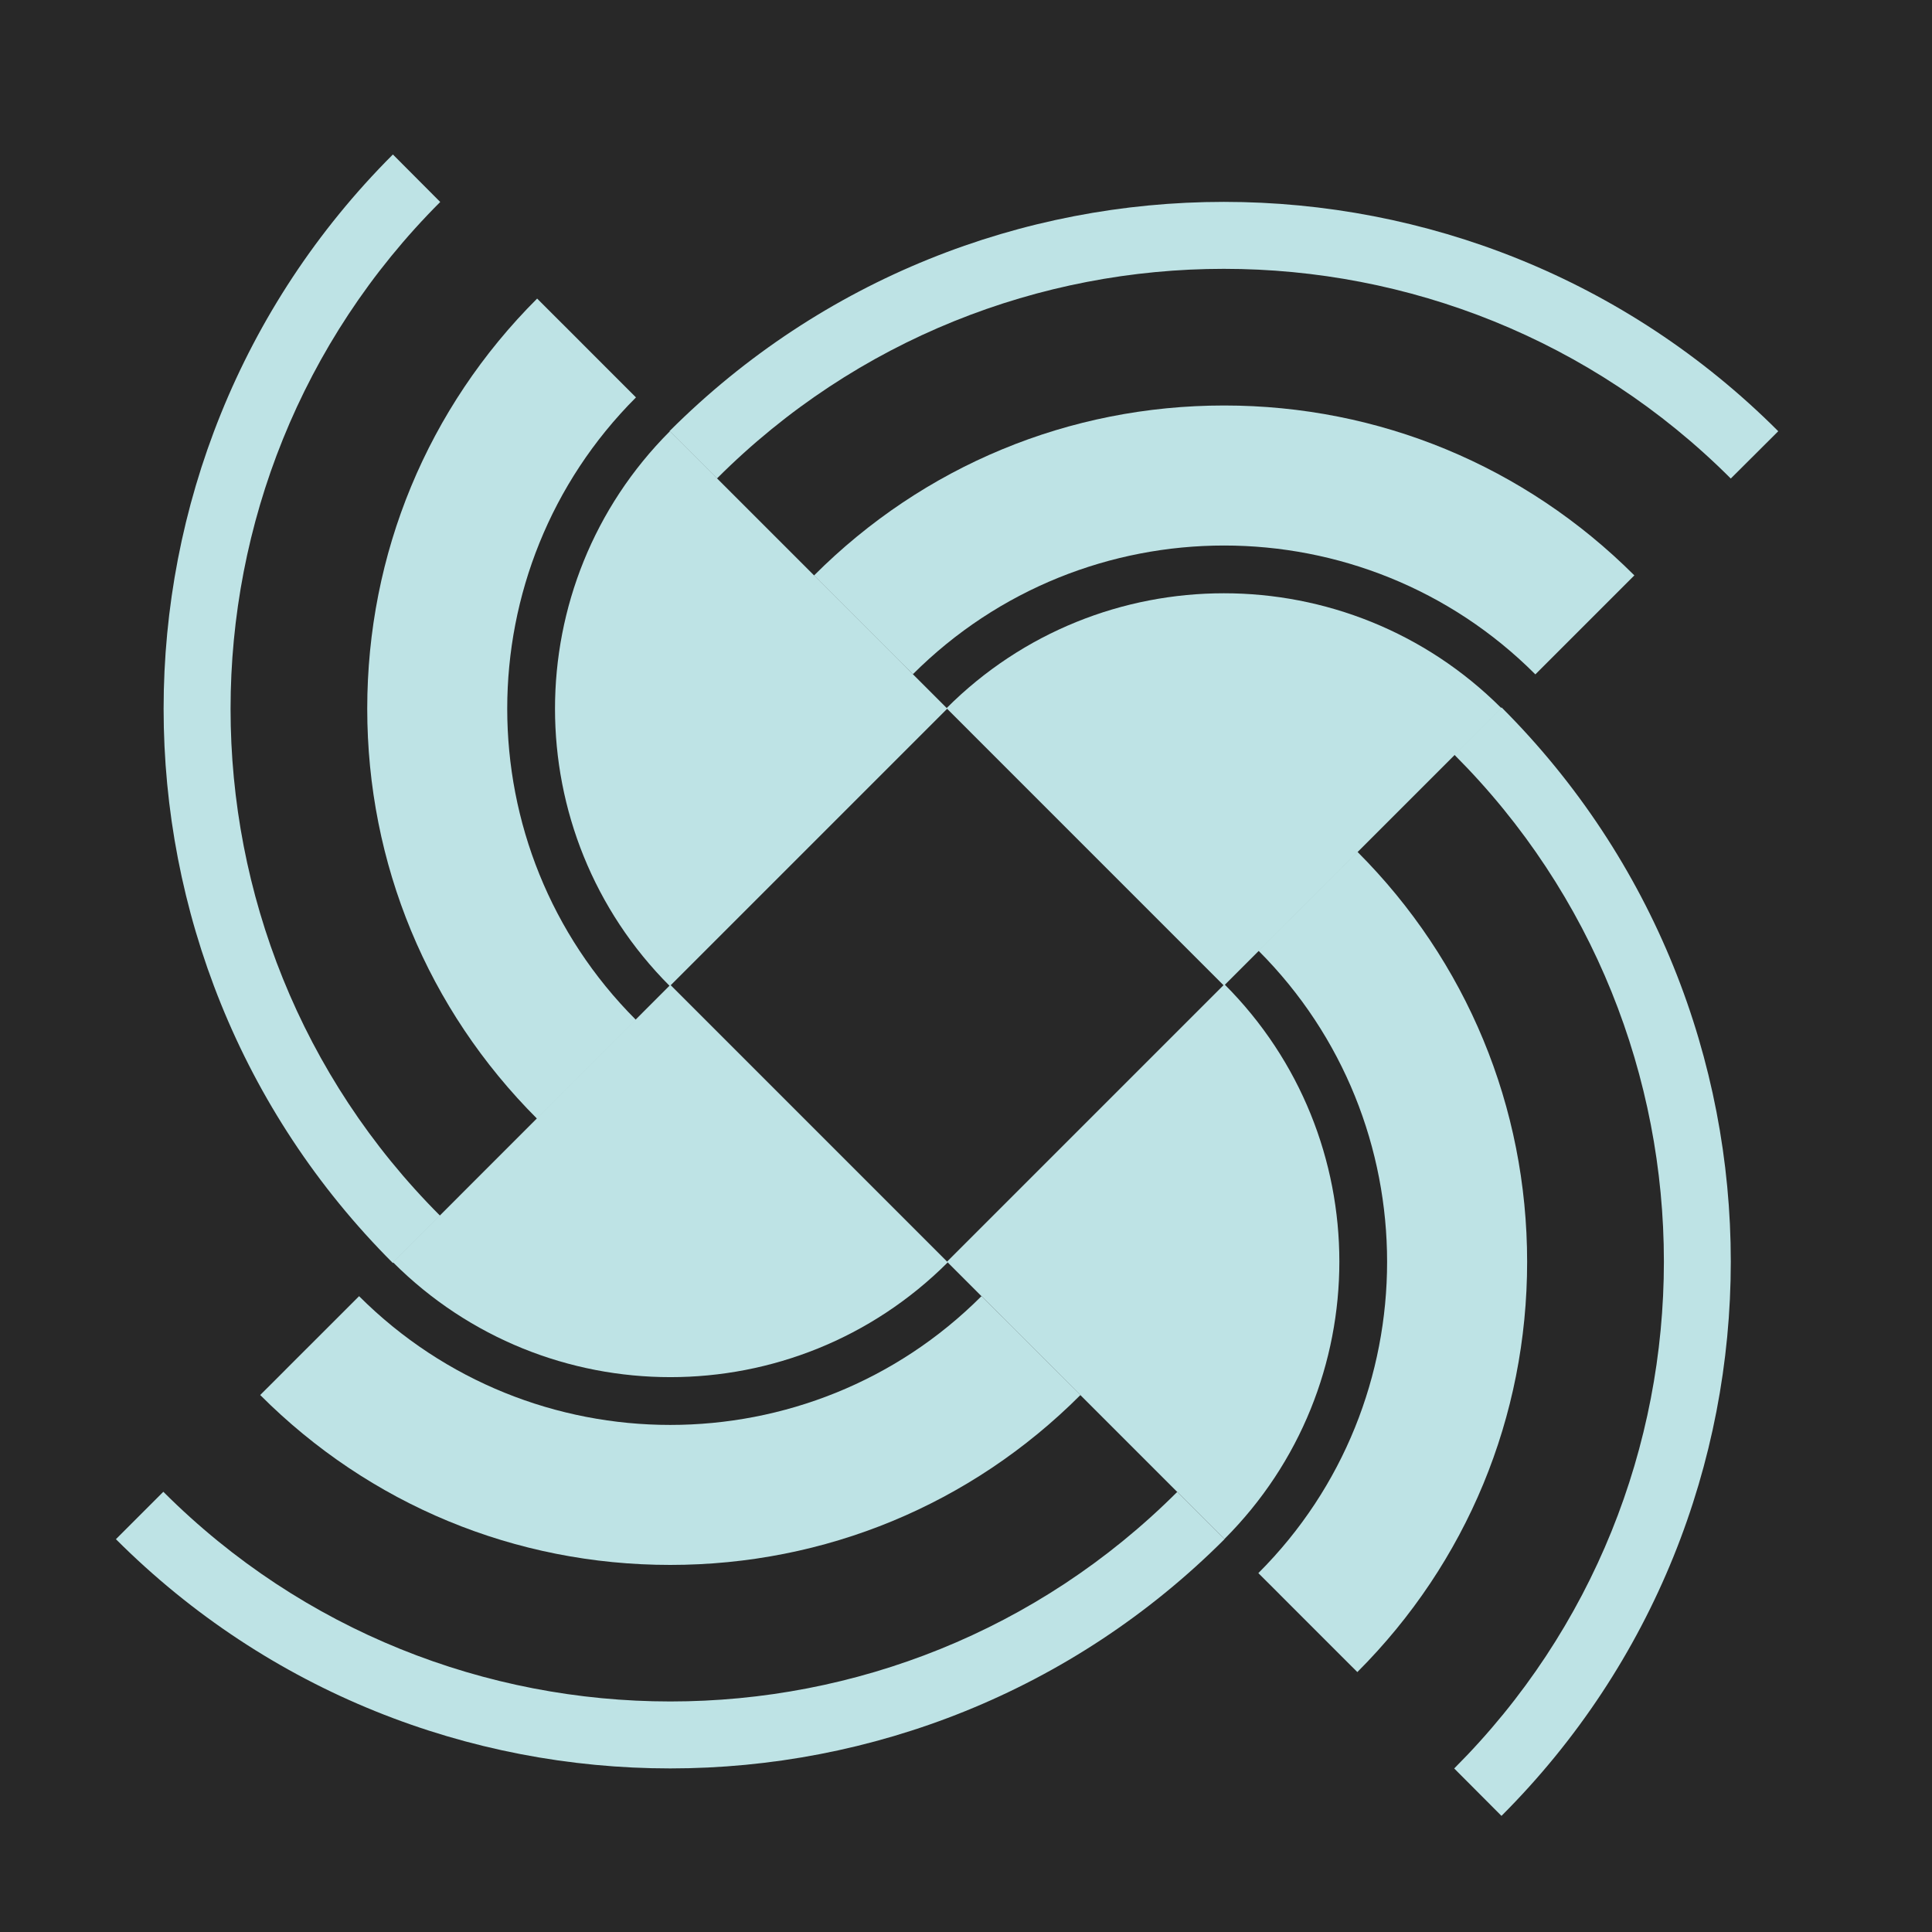 <?xml version="1.0" encoding="UTF-8"?> <svg xmlns="http://www.w3.org/2000/svg" width="50" height="50" viewBox="0 0 50 50" fill="none"><rect width="50" height="50" fill="#282828"></rect><path d="M31.688 39.83H31.685L24.508 32.653L31.688 25.473C35.654 29.435 35.654 35.864 31.688 39.83Z" fill="#BEE3E5"></path><path d="M39.522 32.657C39.522 36.667 37.962 40.439 35.128 43.273L34.725 42.871L33.368 41.514L32.966 41.111L32.566 40.712C34.789 38.493 35.898 35.573 35.898 32.657C35.898 29.74 34.789 26.823 32.566 24.601L33.365 23.802H33.368L34.326 22.842L34.725 22.442H34.728L35.125 22.043H35.128C36.545 23.46 37.642 25.112 38.387 26.909C39.132 28.707 39.522 30.65 39.522 32.657Z" fill="#BEE3E5"></path><path d="M38.86 18.307L37.636 19.53C44.87 26.765 44.87 38.535 37.636 45.766H37.633L38.856 46.993H38.86C46.769 39.084 46.772 26.216 38.86 18.307Z" fill="#BEE3E5"></path><path d="M38.857 18.328L31.676 25.509L24.496 18.328C28.459 14.363 34.888 14.363 38.854 18.325H38.857V18.328Z" fill="#BEE3E5"></path><path d="M46.018 11.157C38.108 3.247 25.238 3.247 17.328 11.157L18.555 12.383C25.789 5.149 37.557 5.149 44.791 12.383H44.794L46.021 11.16L46.018 11.157Z" fill="#BEE3E5"></path><path d="M42.297 14.891L41.894 15.294L41.495 15.693L40.534 16.654L40.135 17.053L39.735 17.453C37.516 15.23 34.596 14.118 31.68 14.118C28.764 14.118 25.847 15.23 23.625 17.449L23.225 17.053L22.826 16.654L21.865 15.693L21.466 15.294L21.066 14.894C23.901 12.057 27.67 10.494 31.68 10.494C35.69 10.494 39.459 12.057 42.297 14.891Z" fill="#BEE3E5"></path><path d="M24.516 18.339L17.335 25.52C13.373 21.557 13.373 15.128 17.335 11.162H17.338L24.516 18.339Z" fill="#BEE3E5"></path><path d="M13.127 18.34C13.127 21.257 14.237 24.173 16.459 26.395L15.66 27.194L14.7 28.155L14.3 28.554L13.901 28.954C11.064 26.116 9.504 22.35 9.504 18.34C9.504 14.33 11.064 10.561 13.901 7.727L14.3 8.126L14.7 8.525L15.66 9.486L16.459 10.285C14.24 12.504 13.127 15.424 13.127 18.34Z" fill="#BEE3E5"></path><path d="M11.393 5.227L10.17 4H10.166C2.257 11.909 2.257 24.777 10.166 32.686L11.39 31.463C4.159 24.229 4.159 12.461 11.393 5.227Z" fill="#BEE3E5"></path><path d="M24.529 32.669C20.564 36.631 14.134 36.631 10.172 32.669L17.349 25.488L24.529 32.669Z" fill="#BEE3E5"></path><path d="M30.466 38.611C23.232 45.842 11.461 45.842 4.227 38.607L3 39.834C10.909 47.744 23.78 47.744 31.69 39.834L30.466 38.611Z" fill="#BEE3E5"></path><path d="M27.962 36.103C25.127 38.941 21.355 40.5 17.345 40.5C13.335 40.5 9.568 38.941 6.734 36.103L7.134 35.704L7.533 35.304L8.494 34.344L9.293 33.545C11.515 35.764 14.428 36.877 17.345 36.877C20.261 36.877 23.181 35.767 25.4 33.545L25.799 33.944L26.202 34.344L27.16 35.304L27.562 35.704L27.962 36.103Z" fill="#BEE3E5"></path></svg> 
